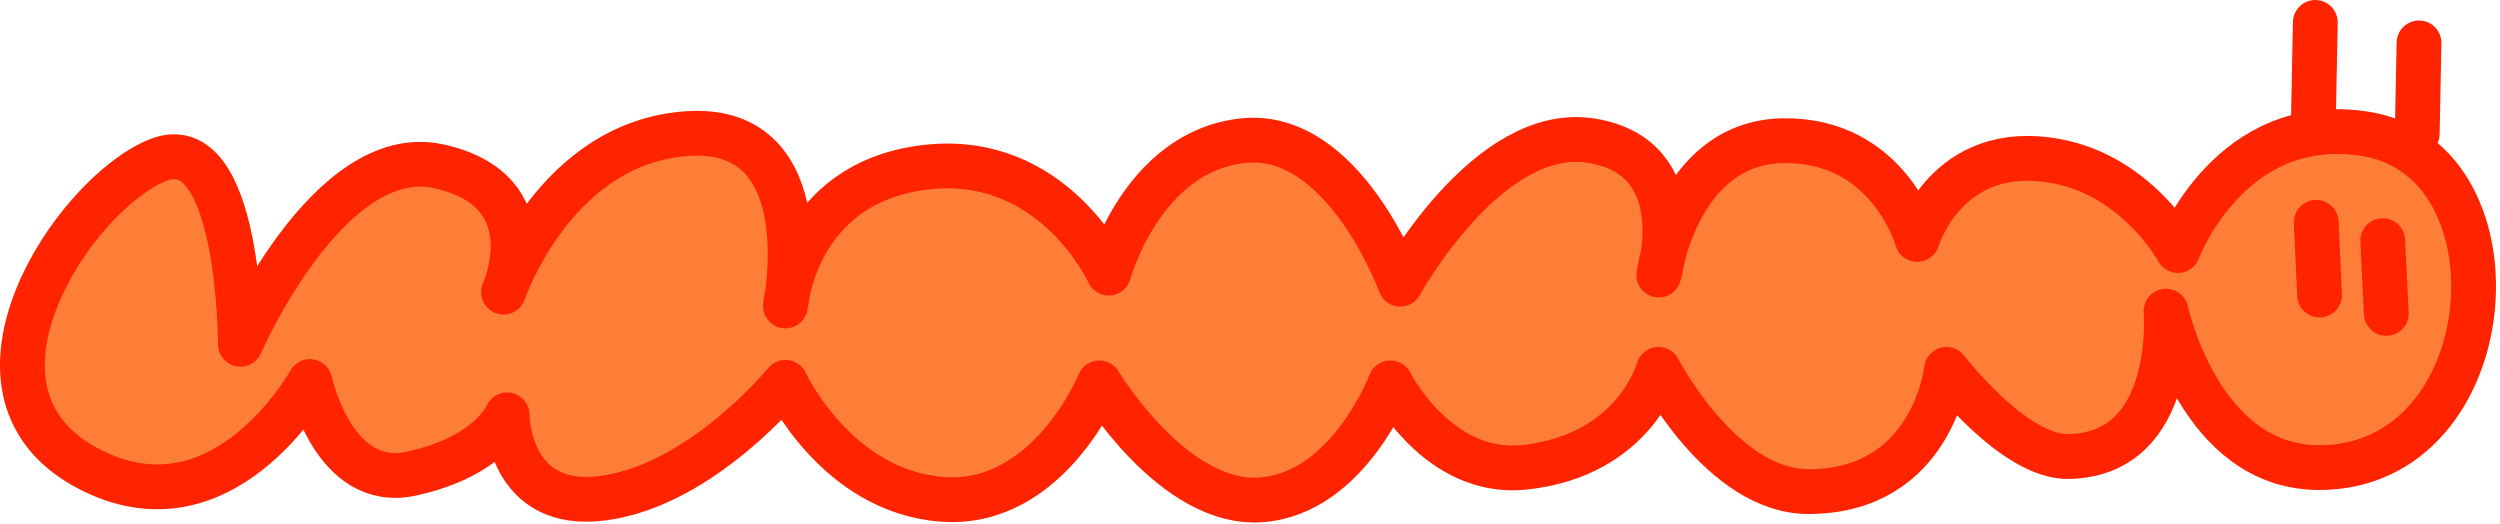 <svg width="558" height="117" viewBox="0 0 558 117" fill="none" xmlns="http://www.w3.org/2000/svg">
<path d="M53.653 76.843C53.653 76.843 53.653 28.204 35.121 35.777C16.589 43.349 -12.717 86.94 19.175 104.302C49.528 120.802 69.168 85.154 69.168 85.154C69.168 85.154 74.34 109.535 91.826 105.718C109.373 101.901 113.19 92.604 113.19 92.604C113.19 92.604 113.19 114.276 134.985 111.136C156.78 108.058 175.312 85.339 175.312 85.339C175.312 85.339 186.641 109.72 210.345 111.444C234.049 113.23 245.377 85.462 245.377 85.462C245.377 85.462 261.877 112.983 281.456 111.567C301.035 110.151 310.332 85.462 310.332 85.462C310.332 85.462 320.86 106.334 340.254 104.302C365.004 101.655 370.176 82.445 370.176 82.445C370.176 82.445 384.275 109.72 403.608 109.72C431.56 109.72 434.454 82.445 434.454 82.445C434.454 82.445 449.476 102.086 461.667 101.901C486.109 101.47 483.462 69.454 483.462 69.454C483.462 69.454 490.912 104.364 517.633 104.364C558.883 104.364 563.993 35.838 528.222 29.928C497.684 24.879 486.109 55.91 486.109 55.91C486.109 55.91 477.182 39.348 458.958 35.961C434.454 31.405 427.927 53.447 427.927 53.447C427.927 53.447 421.647 31.036 398.005 31.405C374.363 31.775 370.238 61.389 370.238 61.389C370.238 61.389 378.303 35.161 355.215 31.405C332.127 27.65 312.548 63.421 312.548 63.421C312.548 63.421 299.988 28.942 277.393 31.405C254.797 33.868 247.47 60.958 247.47 60.958C247.47 60.958 235.095 33.745 206.22 37.377C177.344 41.01 175.312 68.285 175.312 68.285C175.312 68.285 183.562 27.957 153.64 29.805C123.718 31.651 112.389 65.206 112.389 65.206C112.389 65.206 122.671 42.611 97.983 37.131C73.294 31.651 53.653 76.843 53.653 76.843Z" fill="#FF7E37" stroke="#FF2300" stroke-width="10" stroke-linecap="round" stroke-linejoin="round"/>
<path d="M516.977 49.624L517.726 65.843" stroke="#FF2300" stroke-width="10" stroke-linecap="round" stroke-linejoin="round"/>
<path d="M531.824 53.71L532.632 69.949" stroke="#FF2300" stroke-width="10" stroke-linecap="round" stroke-linejoin="round"/>
<path d="M539.922 9.572L539.525 29.846" stroke="#FF2300" stroke-width="10" stroke-linecap="round" stroke-linejoin="round"/>
<path d="M516.777 5L516.381 25.275" stroke="#FF2300" stroke-width="10" stroke-linecap="round" stroke-linejoin="round"/>
</svg>
